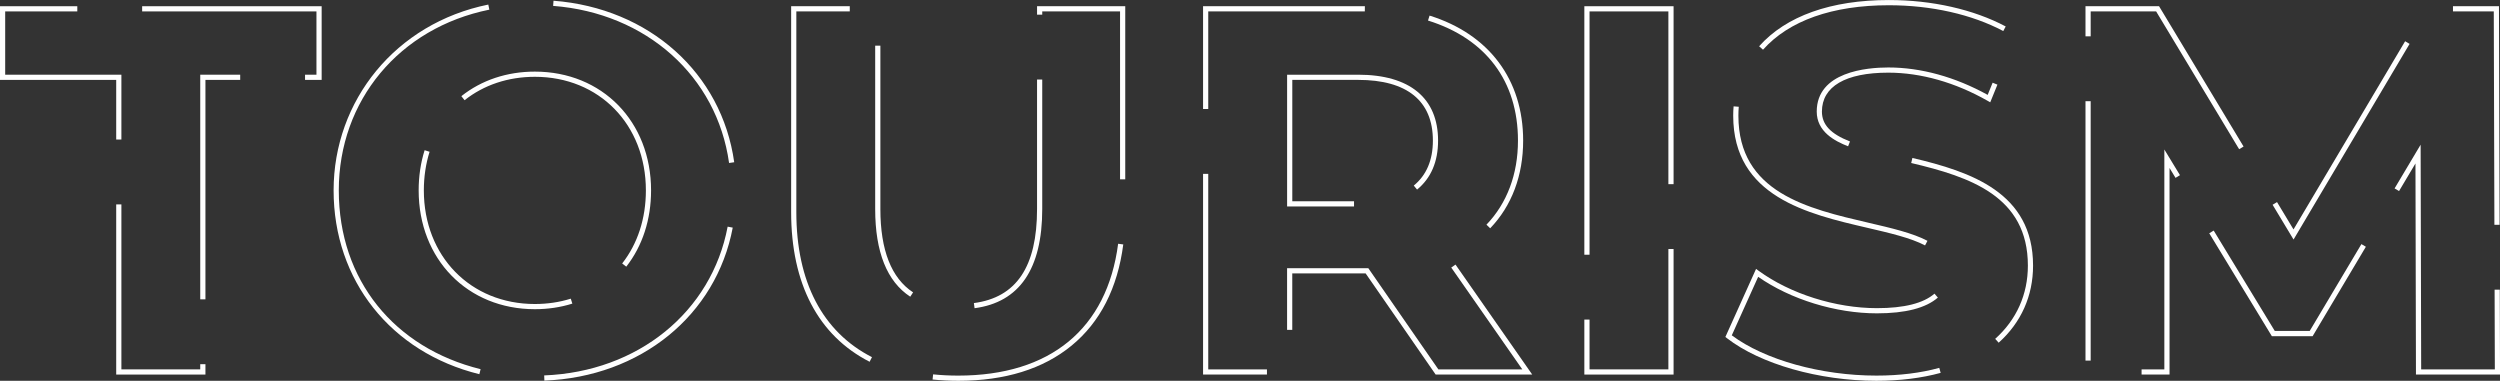 <?xml version="1.0" encoding="UTF-8"?>
<svg xmlns="http://www.w3.org/2000/svg" id="Calque_2" viewBox="0 0 963.79 146.8">
  <rect x="0" y="0" width="963.79" height="146.8" fill="#333333" stroke="none"/>
  <defs>
    <style>.cls-1{fill:#fff;}.cls-2{isolation:isolate;}</style>
  </defs>
  <g id="Calque_1-2">
    <g class="cls-2">
      <path class="cls-1" d="m79.2,144.4h-34.4v-65.6h2v63.6h30.4v-2h2v4Zm0-29h-2V28.8h15.4v2h-13.4v84.6Zm-32.4-61.61h-2v-22.99H0V2.4h29.8v2H2v24.4h44.8v24.99Zm77.2-22.99h-6.4v-2h4.4V4.4H54.8v-2h69.2v28.4Z"></path>
      <path class="cls-1" d="m209.87,146.73l-.08-2c36.11-1.4,64.53-24.45,70.73-57.35l1.96.37c-6.37,33.84-35.56,57.55-72.61,58.98Zm-25.07-2.47c-34.14-8.42-56.19-36.23-56.19-70.86S152.57,8.99,188.25,1.76l.4,1.96c-34.72,7.03-58.04,35.03-58.04,69.68s21.46,60.73,54.67,68.92l-.48,1.94Zm21.4-25.06c-25.96,0-44.8-19.26-44.8-45.8,0-5.43.77-10.64,2.3-15.49l1.91.6c-1.46,4.65-2.21,9.66-2.21,14.89,0,25.38,18,43.8,42.8,43.8,4.83,0,9.49-.69,13.85-2.06l.6,1.91c-4.56,1.43-9.42,2.15-14.45,2.15Zm35.23-16.4l-1.57-1.23c5.98-7.64,9.14-17.37,9.14-28.16,0-25.38-18-43.8-42.8-43.8-10.28,0-19.65,3.12-27.1,9.03l-1.24-1.57c7.8-6.19,17.6-9.46,28.34-9.46,25.96,0,44.8,19.26,44.8,45.8,0,11.24-3.31,21.41-9.56,29.4Zm39.64-39.97c-4.68-33.45-31.94-57.79-67.83-60.56l.15-1.99c36.85,2.84,64.85,27.87,69.66,62.27l-1.98.28Z"></path>
      <path class="cls-1" d="m369.4,146.8h0c-3.39,0-6.72-.17-9.88-.49l.21-1.99c3.1.32,6.35.48,9.68.48,35.49,0,57.39-18.05,61.65-50.83l1.98.26c-2.19,16.83-8.9,29.96-19.94,39.02-10.95,8.99-25.65,13.55-43.69,13.55Zm-34.15-7.33c-19.79-10.11-30.25-30.06-30.25-57.67V2.4h22.6v2h-20.6v77.4c0,26.82,10.08,46.15,29.16,55.89l-.91,1.78Zm40.46-20.65l-.26-1.98c16.39-2.16,24.35-14.01,24.35-36.24V30.66h2v49.94c0,23.08-8.78,35.94-26.09,38.22Zm-24.79-4.44c-8.97-5.86-13.52-17.23-13.52-33.78V17.6h2v63c0,15.83,4.24,26.64,12.61,32.11l-1.09,1.67Zm82.88-45.25h-2V4.4h-30v1.26h-2v-3.26h34v66.74Z"></path>
      <path class="cls-1" d="m590.71,144.4h-37.24l-27-39h-28.28v21.77h-2v-23.77h31.32l27,39h32.36l-27.39-39.25,1.64-1.15,29.58,42.4Zm-102.28,0h-24.63v-77.37h2v75.37h22.63v2Zm86.06-56.39l-1.44-1.39c7.95-8.28,12.15-19.49,12.15-32.42,0-22.86-12.32-39.3-34.68-46.28l.6-1.91c22.93,7.16,36.08,24.72,36.08,48.19,0,13.46-4.39,25.15-12.71,33.81Zm-52.49-8.41h-25.8V28.8h27.4c19.86,0,30.8,9.02,30.8,25.4,0,8.14-2.73,14.5-8.1,18.89l-1.27-1.55c4.89-3.99,7.37-9.83,7.37-17.34,0-15.31-9.96-23.4-28.8-23.4h-25.4v46.8h23.8v2Zm-56.2-37.57h-2V2.4h62.38s-.02,2-.02,2h-.76s-59.6,0-59.6,0v37.63h0Z"></path>
      <path class="cls-1" d="m645.19,144.4h-34.4v-21.2h2v19.2h30.4v-46.4h2v48.4Zm-32.4-46.2h-2V2.4h34.4v68.6h-2V4.4h-30.4v93.8Z"></path>
      <path class="cls-1" d="m723.39,146.8c-22.12,0-44.73-6.44-57.61-16.41l-.62-.48,11.83-26.24.99.72c12.19,8.89,29.67,14.41,45.61,14.41,10.47,0,17.93-1.88,22.18-5.59l1.31,1.51c-4.62,4.04-12.53,6.08-23.49,6.08-15.91,0-33.33-5.37-45.79-14.08l-10.17,22.56c12.65,9.44,34.41,15.52,55.76,15.52,8.88,0,17.03-1,24.23-2.98l.53,1.93c-7.37,2.02-15.7,3.05-24.76,3.05Zm47.13-14.68l-1.34-1.49c8.24-7.39,12.6-17.15,12.6-28.23,0-26.72-22.22-34.19-44.98-39.56l.46-1.95c22.51,5.31,46.52,13.33,46.52,41.51,0,11.66-4.59,21.94-13.26,29.72Zm-28.38-37.51c-5.52-2.9-13.63-4.78-22.22-6.78-23.05-5.35-51.73-12.02-51.74-43.23,0-1.2.05-2.41.15-3.6l1.99.16c-.09,1.13-.14,2.29-.14,3.44,0,29.62,26.66,35.81,50.19,41.28,8.72,2.03,16.96,3.94,22.7,6.96l-.93,1.77Zm-29.67-38.21c-5.19-2.03-12.09-5.64-12.09-13.39,0-15.34,19.3-17,27.6-17,12.58,0,25.8,3.65,38.3,10.57l1.91-4.7,1.85.75-2.77,6.81-.99-.56c-12.49-7.11-25.74-10.87-38.3-10.87-16.51,0-25.6,5.33-25.6,15,0,5.04,3.34,8.6,10.82,11.53l-.73,1.86Zm-32.81-37.24l-1.49-1.33c10.39-11.66,27.69-17.82,50.02-17.82,16.67,0,32.67,3.62,45.04,10.19l-.94,1.77c-12.09-6.42-27.75-9.95-44.1-9.95-21.75,0-38.53,5.93-48.53,17.15Z"></path>
      <path class="cls-1" d="m963.79,144.4h-32.4l-.19-81.38-6.33,10.64-1.72-1.02,10.04-16.86.21,86.62h28.4l-.09-30.73h2s.09,32.72.09,32.72Zm-127.4,0h-10.78v-2h8.78V57.63l6.02,9.9-1.71,1.04-2.31-3.81v79.63h0Zm-30.4-5.38h-2V39.02h2v100Zm85.57-9.42h-15.73l-24.13-39.67,1.71-1.04,23.55,38.7h13.47l19.93-33.48,1.72,1.02-20.52,34.46Zm-7.36-37.25l-8.08-13.41,1.71-1.03,6.35,10.54,43.03-72.55,1.72,1.02-44.73,75.42Zm77.43-5.68l-.24-82.27h-15.73v-2h17.73l.24,84.27h-2Zm-98.41-29.15l-32-53.12h-25.23v9.62h-2V2.4h28.36l.29.48,32.29,53.61-1.71,1.03Z"></path>
    </g>
  </g>
</svg>
